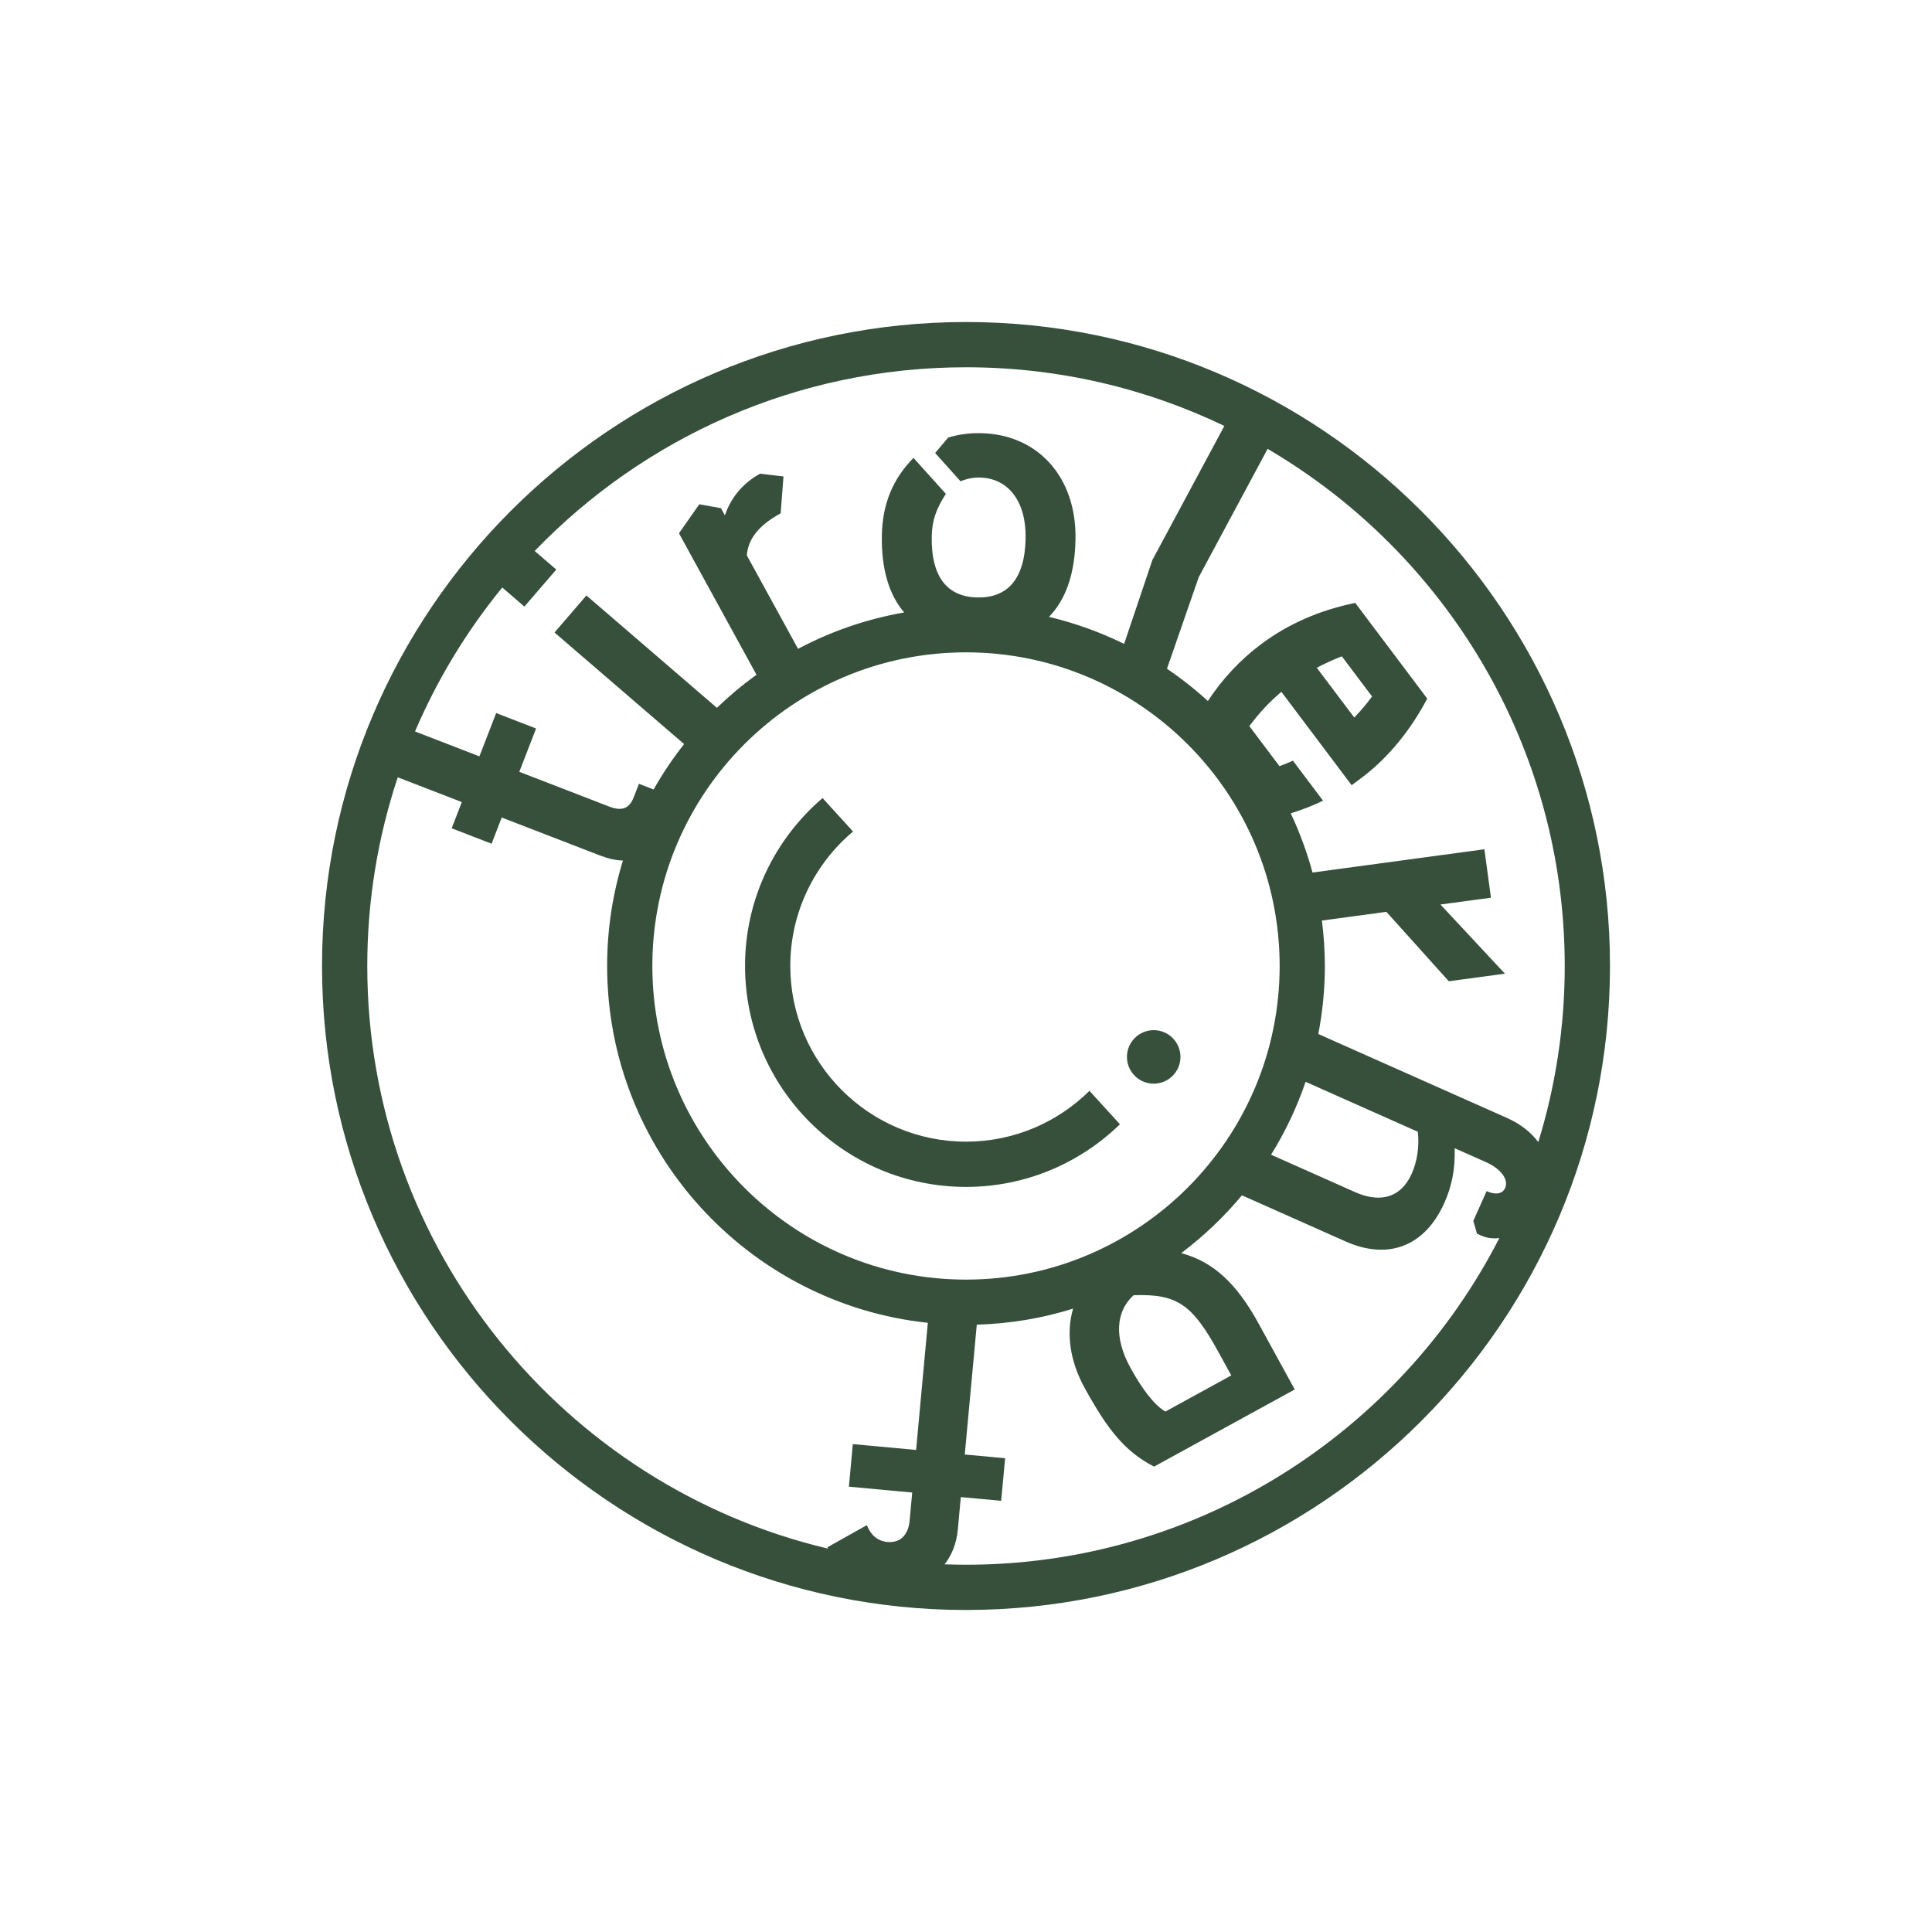 <svg xmlns="http://www.w3.org/2000/svg" version="1.1" xmlns:xlink="http://www.w3.org/1999/xlink" xmlns:svgjs="http://svgjs.dev/svgjs" width="425.2" height="425.2"><svg version="1.1" id="SvgjsSvg1004" xmlns="http://www.w3.org/2000/svg" xmlns:xlink="http://www.w3.org/1999/xlink" x="0px" y="0px" viewBox="0 0 425.2 425.2" style="enable-background:new 0 0 425.2 425.2;" xml:space="preserve">
<style type="text/css">
	.st0{fill:#37503C;}
</style>
<g>
	<path class="st0" d="M212.6,70.87c-78.15,0-141.73,63.58-141.73,141.73s63.58,141.73,141.73,141.73
		c78.15,0,141.73-63.58,141.73-141.73S290.75,70.87,212.6,70.87z M344.37,212.6c0,13.48-2.04,26.49-5.82,38.75
		c-1.59-2.13-3.89-3.97-6.89-5.31l-41.52-18.47c0.93-4.85,1.44-9.85,1.44-14.97c0-3.39-0.24-6.72-0.65-10l14.19-1.92l13.74,15.28
		l12.35-1.67l-14.19-15.22l11.11-1.5l-1.44-10.66l-37.83,5.12c-1.22-4.51-2.83-8.87-4.79-13.03c2.49-0.77,4.87-1.69,7.11-2.78
		l-6.63-8.81c-0.96,0.44-1.94,0.85-2.96,1.21l-6.63-8.81c2.06-2.78,4.4-5.33,7.05-7.55l15.47,20.56l2.62-1.97
		c5.61-4.33,10.38-10.22,14.01-17.1l-15.84-21.06c-7.98,1.63-14.91,4.71-20.82,9.16c-4.51,3.39-8.38,7.52-11.62,12.43
		c-2.82-2.58-5.83-4.95-9-7.1l6.99-20.15l15.16-28.24C318.05,121.68,344.37,164.12,344.37,212.6z M268.22,297.68l2.76,5.03
		l-14.5,7.95c-2.34-1.38-4.93-4.61-7.71-9.68c-3.6-6.56-3.24-12.33,0.72-15.93C259.09,284.74,262.38,287.02,268.22,297.68z
		 M212.6,281.62c-38.06,0-69.03-30.96-69.03-69.03s30.96-69.02,69.03-69.02s69.03,30.96,69.03,69.02S250.66,281.62,212.6,281.62z
		 M287.34,238.09l24.71,11c0.33,3.24-0.13,6.47-1.35,9.21c-2.3,5.16-6.77,6.61-12.5,4.05l-18.46-8.22
		C282.85,249.14,285.4,243.76,287.34,238.09z M289.8,146.96c1.76-0.93,3.61-1.76,5.51-2.52l6.66,8.85c-1.23,1.65-2.53,3.2-3.92,4.63
		L289.8,146.96z M212.6,80.83c20.35,0,39.64,4.64,56.86,12.91l-15.84,29.51l-6.22,18.46c-5.22-2.57-10.75-4.57-16.54-5.95
		c3.69-3.77,5.72-9.48,5.84-17.14c0.22-13.62-8.28-23.09-20.96-23.29c-2.37-0.04-4.76,0.28-7.05,0.96l-2.88,3.41l5.59,6.23
		c1.31-0.56,2.75-0.85,4.18-0.83c6.32,0.1,10.27,5.23,10.14,13.34c-0.15,9.1-4.07,13.16-10.57,13.05
		c-6.5-0.11-10.24-4.29-10.09-13.39c0.06-3.58,0.95-6.04,3.11-9.41l-7.13-7.92c-4.6,4.72-6.84,10.15-6.96,17.15
		c-0.12,7.38,1.6,12.99,4.91,16.87c-8.3,1.45-16.16,4.18-23.35,8.01l-11.28-20.58c0.29-3.38,2.3-6.43,7.45-9.25l0.62-8.11
		l-5.14-0.61c-4.32,2.37-6.58,5.8-7.76,9.16l-0.86-1.57l-4.77-0.86l-4.47,6.39l17.06,31.13c-3.08,2.22-5.98,4.65-8.71,7.28
		l-28.72-24.73l-7.02,8.15l28.52,24.56c-2.48,3.15-4.73,6.48-6.71,9.99l-3.23-1.25l-1.15,2.97c-0.97,2.51-2.64,3.11-5.4,2.04
		l-19.78-7.65l3.69-9.53l-8.78-3.4l-3.69,9.53l-14.17-5.48c4.91-11.49,11.4-22.14,19.2-31.68l4.87,4.2l7.02-8.15l-4.75-4.09
		C141.68,96.36,175.36,80.83,212.6,80.83z M80.83,212.6c0-14.5,2.36-28.47,6.71-41.53l14.1,5.45l-2.23,5.77l8.78,3.4l2.23-5.77
		l21.66,8.37c1.81,0.7,3.48,1.06,5.02,1.1c-2.26,7.34-3.48,15.13-3.48,23.21c0,40.71,30.97,74.32,70.58,78.53l-2.58,27.98
		l-13.93-1.29l-0.86,9.37l13.93,1.29l-0.57,6.2c-0.3,3.21-2.12,4.94-4.89,4.68c-2.1-0.19-3.64-1.46-4.52-3.7l-8.69,4.87
		c0.04,0.1,0.1,0.2,0.15,0.3C124.16,327.08,80.83,274.81,80.83,212.6z M212.6,344.37c-1.58,0-3.15-0.04-4.72-0.09
		c1.61-2.03,2.64-4.62,2.92-7.66l0.66-7.14l8.88,0.82l0.87-9.37l-8.88-0.82l2.64-28.57c7.35-0.22,14.46-1.42,21.19-3.53
		c-1.57,5.48-0.67,11.58,2.52,17.39c5.24,9.55,9,14.08,15.3,17.38l30.97-16.98l-7.97-14.54c-4.93-9-10.12-13.63-17.02-15.47
		c4.93-3.71,9.42-7.98,13.37-12.72l22.81,10.15c9.42,4.19,17.49,1.06,21.75-8.52c1.68-3.77,2.39-7.47,2.25-12l6.88,3.06
		c3.44,1.53,5.03,3.91,4.23,5.71c-0.58,1.31-2.16,1.54-4.08,0.68l-2.92,6.55l0.81,2.81l0.94,0.42c1.23,0.55,2.59,0.71,3.98,0.55
		C308.12,315.12,263.71,344.37,212.6,344.37z"></path>
	<path class="st0" d="M253.91,226.72c-3.25,0-5.89,2.64-5.89,5.89c0,3.25,2.64,5.89,5.89,5.89c3.25,0,5.89-2.64,5.89-5.89
		C259.79,229.35,257.16,226.72,253.91,226.72z"></path>
	<path class="st0" d="M212.6,251.26c-21.32,0-38.67-17.35-38.67-38.67c0-11.86,5.37-22.49,13.81-29.59l-6.71-7.36
		c-10.43,8.93-17.06,22.17-17.06,36.95c0,26.81,21.81,48.63,48.63,48.63c13.16,0,25.11-5.26,33.88-13.79l-6.71-7.36
		C232.78,246.99,223.18,251.26,212.6,251.26z"></path>
</g>
</svg><style>@media (prefers-color-scheme: light) { :root { filter: none; } }
@media (prefers-color-scheme: dark) { :root { filter: none; } }
</style></svg>